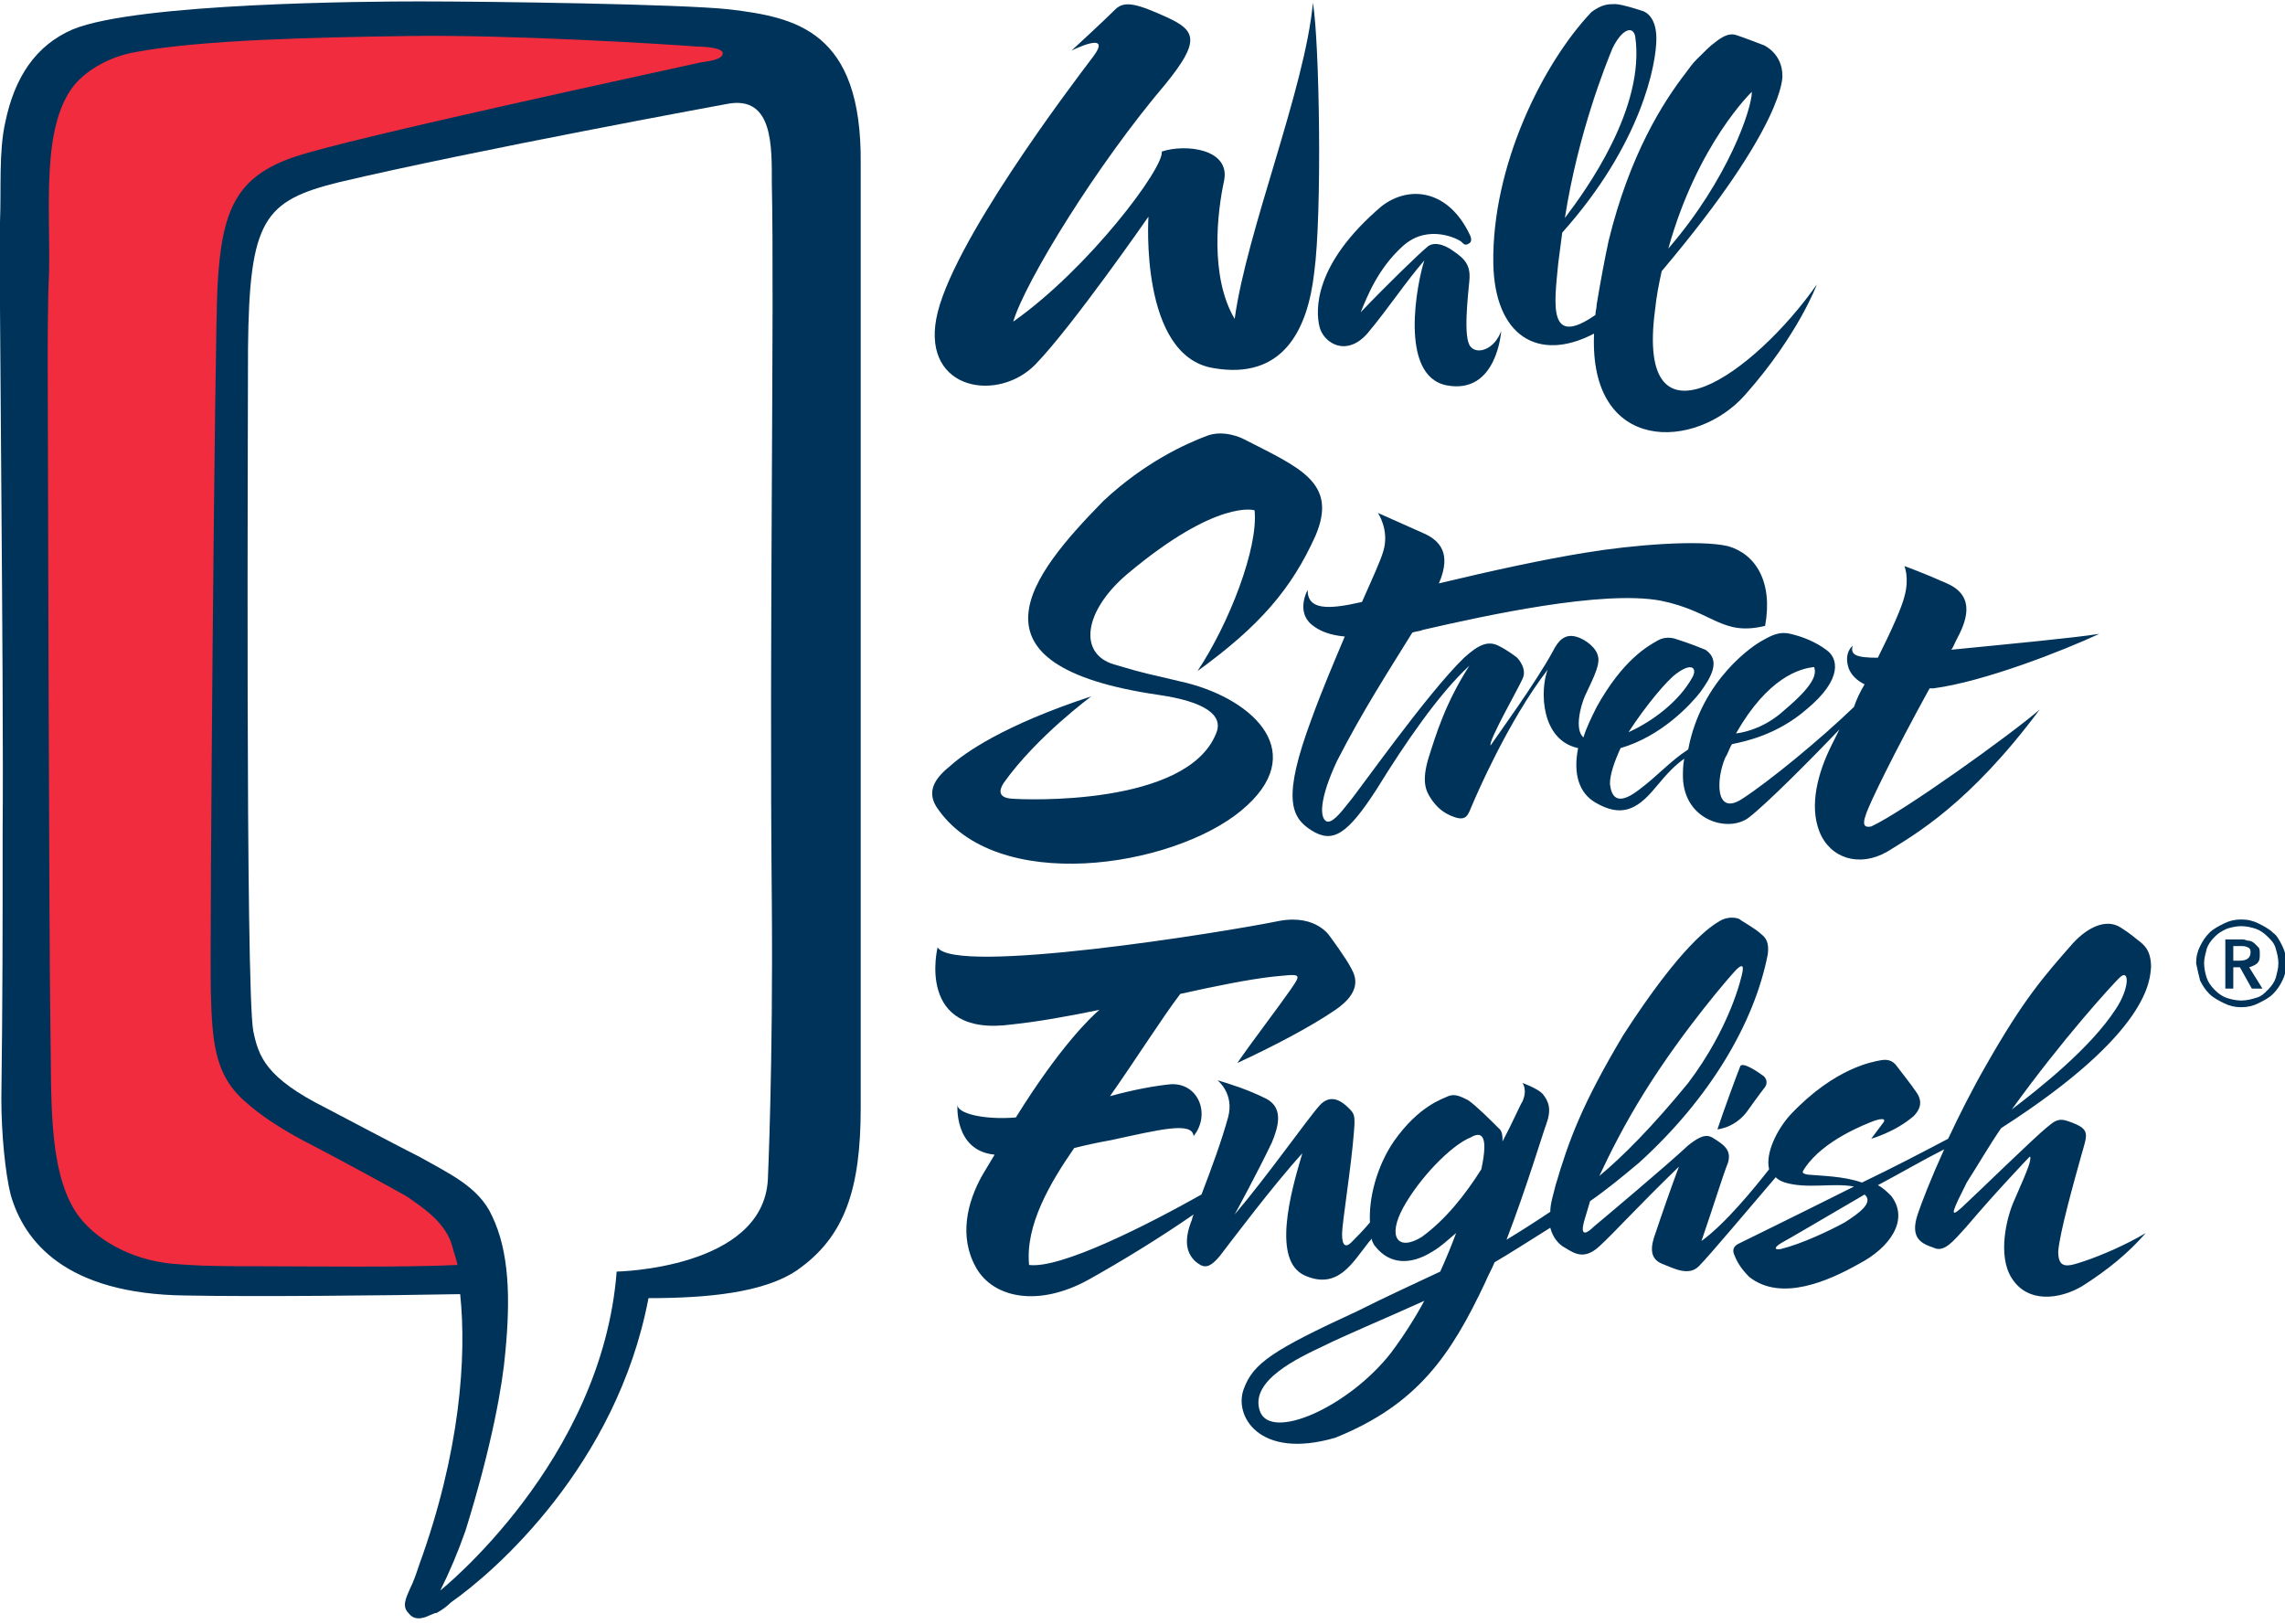 <?xml version="1.0" encoding="UTF-8"?>
<svg xmlns="http://www.w3.org/2000/svg" xmlns:xlink="http://www.w3.org/1999/xlink" width="159pt" height="113pt" viewBox="0 0 159 113" version="1.1">
<g id="surface1">
<path style=" stroke:none;fill-rule:nonzero;fill:rgb(0%,20%,34.902%);fill-opacity:1;" d="M 136.113 44.574 C 136.762 43.371 137.59 41.52 135.469 40.598 C 133.809 39.855 132.516 39.395 132.516 39.395 C 132.516 39.395 132.883 40.227 132.516 41.52 C 132.332 42.262 131.684 43.742 130.668 45.773 C 129.191 45.773 128.73 45.59 128.918 44.941 C 128.918 44.941 128.27 45.406 128.641 46.516 C 128.824 46.977 129.191 47.348 129.746 47.625 C 129.469 48.086 129.191 48.641 129.008 49.195 C 126.609 51.508 123.102 54.375 121.258 55.574 C 119.32 56.871 119.41 54.188 120.059 52.711 C 120.242 52.434 120.336 52.062 120.52 51.785 C 121.441 51.598 123.656 51.137 125.688 49.379 C 128.27 47.254 127.902 45.773 127.07 45.219 C 126.332 44.664 125.41 44.297 124.578 44.109 C 123.84 43.926 123.289 44.203 122.641 44.574 C 122.086 44.852 118.395 47.254 117.473 52.156 C 116.184 52.988 115.352 54.004 113.969 55.02 C 112.492 56.129 112.121 55.391 112.027 54.559 C 112.027 53.91 112.305 53.078 112.766 52.062 C 115.629 51.23 117.656 49.012 118.305 48.18 C 119.043 47.16 119.781 45.961 118.672 45.219 C 117.566 44.758 116.645 44.48 116.645 44.48 C 116.645 44.48 115.996 44.203 115.352 44.574 C 114.707 44.941 112.953 45.867 111.105 49.195 C 110.738 49.934 110.367 50.676 110.184 51.32 C 109.539 50.766 110 49.102 110.277 48.457 C 110.645 47.625 111.383 46.328 111.199 45.684 C 111.105 45.129 110.367 44.48 109.629 44.297 C 108.891 44.109 108.43 44.574 108.062 45.312 C 106.859 47.531 104.094 51.32 103.723 51.875 C 103.539 51.598 105.66 47.902 105.938 47.254 C 106.309 46.516 105.57 45.773 105.57 45.773 C 105.57 45.773 105.016 45.312 104.277 44.941 C 103.539 44.574 102.895 44.852 101.879 45.773 C 99.293 48.27 94.496 55.113 93.852 55.852 C 93.203 56.684 92.648 57.332 92.281 57.148 C 91.82 56.871 91.82 55.574 93.02 52.988 C 94.863 49.379 96.801 46.422 98.277 44.02 C 98.555 43.926 98.832 43.926 99.016 43.832 C 103.445 42.816 111.477 41.059 115.535 41.797 C 119.227 42.539 119.781 44.297 122.824 43.555 C 123.379 40.504 122.18 38.562 120.242 38.008 C 118.305 37.547 113.598 37.914 110.277 38.469 C 107.414 38.934 104 39.672 100.125 40.598 C 101.047 38.469 100.125 37.637 99.203 37.176 C 98.371 36.805 95.879 35.695 95.879 35.695 C 95.879 35.695 96.711 36.898 96.25 38.379 C 96.062 39.023 95.512 40.227 94.773 41.891 C 92.375 42.445 90.988 42.445 90.988 41.059 C 90.988 41.059 90.16 42.539 91.266 43.465 C 91.82 43.926 92.559 44.203 93.574 44.297 C 92.836 46.051 92.004 47.992 91.266 50.027 C 89.234 55.484 89.789 56.871 91.266 57.793 C 92.742 58.719 93.758 58.07 95.789 54.93 C 97.727 51.785 100.125 48.27 102.246 46.328 C 100.586 48.918 99.941 51.043 99.387 52.801 C 98.926 54.375 99.203 55.02 99.57 55.574 C 99.941 56.129 100.402 56.594 101.23 56.871 C 102.062 57.148 102.156 56.684 102.434 56.039 C 102.707 55.391 104.922 50.211 107.691 46.605 C 107.137 48.086 107.23 51.508 109.812 52.062 C 109.445 53.91 109.906 55.207 111.016 55.852 C 112.766 56.871 113.875 56.406 115.168 54.836 C 116.09 53.727 116.551 53.266 117.195 52.801 C 117.105 53.266 117.105 53.633 117.105 54.098 C 117.195 57.148 120.336 57.98 121.719 56.871 C 122.918 55.945 125.965 52.895 127.992 50.766 C 127.809 51.137 127.625 51.508 127.441 51.875 C 126.516 53.727 125.871 56.039 126.609 57.887 C 127.348 59.734 129.379 60.383 131.316 59.273 C 133.254 58.07 137.039 55.945 141.93 49.379 C 139.898 51.137 132.422 56.5 130.207 57.516 C 129.746 57.609 129.562 57.426 129.84 56.684 C 130.023 56.039 131.777 52.434 134.27 47.902 C 134.359 47.902 134.453 47.902 134.547 47.902 C 138.051 47.438 143.496 45.312 146.082 44.109 C 144.418 44.387 139.438 44.852 135.746 45.219 C 135.836 45.219 135.93 44.941 136.113 44.574 Z M 113.32 50.953 C 114.52 49.102 115.996 47.348 116.645 46.883 C 117.75 46.051 118.121 46.516 117.75 47.16 C 116.828 48.824 114.98 50.211 113.32 50.953 Z M 120.797 51.043 C 123.012 47.16 125.227 46.516 126.242 46.422 C 126.332 46.793 126.516 47.438 124.211 49.379 C 122.918 50.582 121.535 50.953 120.797 51.043 Z M 120.797 51.043 "/>
<path style=" stroke:none;fill-rule:nonzero;fill:rgb(0%,20%,34.902%);fill-opacity:1;" d="M 91.543 37.27 C 93.113 33.57 90.434 32.551 86.469 30.52 C 86.469 30.52 85.176 29.871 83.977 30.332 C 82.5 30.887 79.637 32.184 76.777 34.863 C 71.703 40.043 66.625 46.328 80.652 48.363 C 83.793 48.824 85.176 49.75 84.621 51.043 C 82.59 56.129 71.242 55.668 70.316 55.574 C 69.488 55.484 69.488 55.02 69.855 54.465 C 72.164 51.23 75.945 48.457 75.945 48.457 C 69.766 50.488 67.09 52.434 66.164 53.266 C 65.242 54.004 64.41 54.93 65.148 56.129 C 69.211 62.324 81.578 60.383 86.375 56.406 C 91.172 52.434 87.297 48.734 82.59 47.531 C 79.547 46.793 80.008 46.977 77.516 46.238 C 75.023 45.496 75.395 42.539 78.438 39.949 C 84.715 34.68 87.297 35.512 87.297 35.512 C 87.574 38.102 85.543 43.371 83.328 46.699 C 87.668 43.555 89.883 40.965 91.543 37.27 Z M 91.543 37.27 "/>
<path style=" stroke:none;fill-rule:nonzero;fill:rgb(0%,20%,34.902%);fill-opacity:1;" d="M 121.535 77.395 C 122.457 76.102 122.824 75.641 122.824 75.641 C 122.824 75.641 123.102 75.27 122.734 74.898 C 122.363 74.621 121.164 73.789 121.074 74.254 C 120.887 74.715 119.965 77.211 119.504 78.598 C 119.32 78.598 120.609 78.598 121.535 77.395 Z M 149.68 67.316 C 149.68 66.395 149.402 65.93 148.941 65.562 C 148.57 65.285 148.297 65.008 147.559 64.543 C 146.543 63.898 145.25 64.543 144.234 65.652 C 142.203 67.965 140.82 69.535 138.238 74.066 C 137.223 75.824 136.301 77.672 135.562 79.246 C 133.809 80.172 131.684 81.281 129.562 82.297 C 128.27 81.836 126.703 81.836 125.777 81.742 C 125.316 81.648 125.41 81.559 125.594 81.281 C 126.887 79.34 129.84 78.227 130.301 78.043 C 130.762 77.859 131.316 77.766 131.039 78.137 C 130.762 78.508 130.207 79.246 130.207 79.246 C 130.207 79.246 131.871 78.785 133.16 77.672 C 133.621 77.211 133.809 76.656 133.348 76.008 C 132.977 75.453 132.238 74.531 131.961 74.16 C 131.684 73.789 131.316 73.699 130.855 73.789 C 130.395 73.883 127.715 74.254 124.578 77.582 C 123.656 78.598 122.824 80.262 123.102 81.371 C 122.086 82.668 120.059 85.164 118.395 86.363 C 119.227 83.961 119.871 81.836 120.242 80.91 C 120.52 79.984 119.871 79.617 119.133 79.152 C 118.766 78.969 118.395 78.969 117.473 79.707 C 115.996 81.094 111.477 84.887 110.922 85.348 C 110.367 85.902 110 85.996 110.184 85.164 C 110.277 84.793 110.461 84.238 110.645 83.59 C 111.844 82.758 112.953 81.836 114.059 80.91 C 118.949 76.473 122.086 71.203 123.012 66.395 C 123.102 65.652 122.918 65.285 122.551 65.008 C 122.18 64.637 121.164 64.082 121.074 63.988 C 120.98 63.898 120.336 63.711 119.688 64.082 C 119.043 64.453 117.012 65.746 112.953 72.035 C 110.09 76.84 109.168 79.34 108.246 82.48 C 108.062 83.223 107.875 83.777 107.875 84.332 C 106.77 85.07 105.754 85.719 104.832 86.273 C 106.215 82.668 107.324 78.969 107.598 78.227 C 107.969 77.211 107.785 76.656 107.324 76.102 C 106.953 75.73 105.938 75.363 105.938 75.363 C 105.938 75.363 106.309 75.824 105.938 76.656 C 105.754 76.934 105.293 78.043 104.555 79.43 C 104.555 79.152 104.555 78.691 104.277 78.508 C 103.816 78.043 102.707 76.934 102.156 76.562 C 101.602 76.285 101.23 76.102 100.77 76.285 C 100.402 76.473 98.742 76.934 96.988 79.43 C 95.789 81.188 95.234 83.406 95.328 85.07 C 94.863 85.625 94.402 86.086 94.035 86.457 C 93.664 86.828 93.387 86.734 93.387 85.902 C 93.387 85.07 94.035 81.188 94.219 78.691 C 94.312 77.582 94.219 77.488 93.852 77.117 C 93.48 76.75 92.648 76.008 91.82 76.934 C 90.988 77.859 88.129 81.926 85.914 84.516 C 85.914 84.516 87.48 81.648 88.496 79.523 C 88.957 78.414 89.328 77.117 88.129 76.473 C 86.836 75.824 85.637 75.453 84.715 75.176 C 84.715 75.176 85.914 76.102 85.453 77.766 C 84.992 79.43 84.344 81.188 83.605 83.129 C 79.824 85.254 73.824 88.309 71.609 88.031 C 71.332 85.254 73.086 82.297 74.746 79.895 C 75.484 79.707 76.316 79.523 77.332 79.34 C 80.746 78.598 82.961 78.043 83.055 79.062 C 84.254 77.582 83.422 75.363 81.484 75.453 C 80.469 75.547 78.898 75.824 77.238 76.285 C 78.992 73.789 80.93 70.738 82.129 69.168 C 84.621 68.613 86.93 68.148 88.59 67.965 C 90.527 67.781 90.621 67.688 89.789 68.891 C 88.957 70.094 87.113 72.496 86.098 73.977 C 88.496 72.867 91.172 71.48 92.926 70.277 C 94.68 69.074 94.402 68.059 94.035 67.41 C 93.664 66.672 92.559 65.191 92.559 65.191 C 92.559 65.191 91.637 63.621 89.051 64.082 C 84.992 64.914 66.441 67.871 65.242 65.93 C 65.242 65.93 63.672 72.219 70.41 71.293 C 72.164 71.109 74.285 70.738 76.5 70.277 C 75.855 70.832 73.734 72.867 70.688 77.766 C 68.473 77.949 66.535 77.488 66.625 76.84 C 66.625 76.84 66.352 80.078 69.211 80.355 C 68.934 80.816 68.656 81.281 68.379 81.742 C 67.273 83.684 66.719 86.086 67.918 88.215 C 69.117 90.34 72.258 90.988 75.762 89.047 C 78.07 87.754 80.652 86.18 83.055 84.516 C 82.961 84.699 82.961 84.887 82.867 85.07 C 82.316 86.551 82.684 87.289 83.145 87.754 C 83.699 88.215 84.066 88.398 84.898 87.383 C 85.543 86.551 88.59 82.48 90.621 80.262 C 89.789 83.035 88.496 87.754 90.805 88.77 C 93.113 89.785 94.125 87.844 95.234 86.457 C 95.328 86.363 95.418 86.273 95.418 86.18 C 95.512 86.457 95.602 86.641 95.695 86.734 C 96.711 88.031 98.188 88.031 99.664 87.105 C 100.309 86.734 100.863 86.18 101.324 85.809 C 101.047 86.551 100.68 87.477 100.219 88.492 C 98.465 89.324 96.617 90.156 94.402 91.266 C 88.59 93.945 87.207 94.871 86.559 96.629 C 85.82 98.477 87.574 101.621 92.926 100.051 C 98.648 97.738 100.957 94.316 103.355 89.23 C 103.539 88.77 103.816 88.309 104 87.844 C 105.109 87.199 106.398 86.363 107.875 85.441 C 108.062 86.18 108.523 86.641 108.891 86.828 C 109.629 87.289 110.277 87.66 111.289 86.734 C 112.305 85.809 113.781 84.145 116.828 81.188 C 116.273 82.668 115.629 84.516 115.074 86.18 C 114.797 87.105 114.98 87.66 115.629 87.938 C 116.367 88.215 117.473 88.863 118.211 88.121 C 118.949 87.383 121.812 83.961 123.562 81.926 C 123.75 82.113 123.934 82.203 124.211 82.297 C 125.777 82.758 127.531 82.297 129.008 82.574 C 124.949 84.609 121.164 86.457 120.98 86.551 C 120.609 86.734 120.52 87.012 120.703 87.383 C 120.887 87.844 121.164 88.309 121.719 88.863 C 123.934 90.617 127.254 89.141 129.379 87.938 C 131.5 86.828 132.883 84.887 131.594 83.223 C 131.316 82.945 131.039 82.668 130.668 82.48 C 132.238 81.648 133.809 80.727 135.285 79.984 C 134.359 82.02 133.715 83.684 133.438 84.516 C 132.883 86.18 133.715 86.551 134.547 86.828 C 135.285 87.199 135.93 86.363 136.852 85.348 C 138.883 82.945 141.191 80.539 141.191 80.539 C 141.191 80.539 141.281 80.449 141.281 80.539 C 141.281 80.816 141.281 81.004 140.176 83.5 C 139.621 84.699 138.977 87.383 139.988 88.953 C 141.098 90.711 143.312 90.434 144.883 89.508 C 146.633 88.398 148.109 87.199 149.309 85.809 C 147.926 86.641 146.172 87.383 145.066 87.754 C 143.957 88.121 143.219 88.398 143.219 87.105 C 143.312 85.809 144.328 82.203 144.789 80.539 C 145.25 78.875 145.527 78.598 143.957 78.043 C 143.219 77.766 142.941 78.043 142.48 78.414 C 141.559 79.152 137.684 82.945 136.484 84.055 C 135.562 84.887 135.93 84.145 136.852 82.297 C 137.684 81.004 138.422 79.707 139.25 78.508 C 149.773 71.758 149.586 68.059 149.68 67.316 Z M 99.109 90.527 C 98.465 91.727 97.633 93.023 96.801 94.133 C 93.852 97.922 88.406 100.328 87.668 98.199 C 86.93 96.074 90.344 94.5 92.098 93.668 C 93.574 92.93 96.25 91.82 99.109 90.527 Z M 103.078 81.371 C 101.969 83.129 100.586 84.887 98.926 86.086 C 97.266 87.105 96.527 86.086 97.633 84.055 C 98.742 82.02 100.957 79.707 102.34 79.152 C 102.984 78.785 103.633 78.785 103.078 81.371 Z M 111.289 81.836 C 112.027 80.262 113.043 78.227 114.43 76.008 C 117.195 71.57 120.52 67.781 120.797 67.504 C 121.074 67.227 121.348 67.039 121.258 67.594 C 121.164 68.148 120.336 71.57 117.473 75.363 C 114.98 78.414 112.859 80.539 111.289 81.836 Z M 128.363 85.07 C 127.348 85.625 125.41 86.551 123.934 86.918 C 123.473 87.012 123.379 86.828 124.027 86.457 C 124.395 86.273 126.887 84.793 129.746 83.129 C 130.395 83.684 129.379 84.422 128.363 85.07 Z M 147.188 70.277 C 145.434 72.957 141.93 75.73 139.988 77.211 C 143.59 72.219 146.91 68.613 147.465 68.059 C 148.203 67.316 148.203 68.797 147.188 70.277 Z M 147.188 70.277 "/>
<path style=" stroke:none;fill-rule:nonzero;fill:rgb(0%,20%,34.902%);fill-opacity:1;" d="M 124.027 5.277 C 124.027 3.703 122.734 3.148 122.734 3.148 C 122.734 3.148 121.074 2.504 120.703 2.41 C 120.242 2.316 119.781 2.594 119.32 2.965 C 119.043 3.148 118.582 3.613 118.027 4.168 C 117.75 4.445 117.566 4.723 117.289 5.09 C 115.719 7.125 113.414 10.73 111.938 16.742 C 111.66 18.035 111.383 19.516 111.105 21.18 C 111.105 21.457 111.016 21.641 111.016 21.918 C 107.691 24.23 108.152 21.18 108.43 18.312 C 108.523 17.574 108.613 16.926 108.707 16.188 C 114.242 9.992 115.258 4.445 115.258 2.688 C 115.258 0.93 114.242 0.746 114.242 0.746 C 114.242 0.746 112.859 0.285 112.398 0.285 C 111.938 0.285 111.477 0.285 110.738 0.84 C 107.324 4.445 103.816 11.562 103.91 18.312 C 104 23.398 107.047 25.246 110.922 23.215 C 110.551 31.629 118.027 31.352 121.441 27.469 C 125.133 23.305 126.426 19.793 126.426 19.793 C 122.086 25.988 113.781 31.906 115.168 21.551 C 115.258 20.625 115.445 19.699 115.629 18.867 C 124.301 8.605 124.027 5.277 124.027 5.277 Z M 108.891 15.168 C 109.812 9.254 111.754 4.445 112.215 3.336 C 112.859 2.039 113.598 1.762 113.781 2.504 C 114.52 7.496 110.367 13.227 108.891 15.168 Z M 121.902 6.387 C 121.902 7.586 120.242 12.488 116.09 17.297 C 118.121 9.992 121.902 6.387 121.902 6.387 Z M 121.902 6.387 "/>
<path style=" stroke:none;fill-rule:nonzero;fill:rgb(0%,20%,34.902%);fill-opacity:1;" d="M 102.34 24.137 C 101.785 23.582 102.156 20.531 102.246 19.516 C 102.34 18.5 101.969 18.035 101.141 17.48 C 100.402 16.926 99.664 16.832 99.293 17.203 C 98.832 17.574 96.527 19.793 94.68 21.734 C 95.141 20.625 95.879 18.684 97.633 17.109 C 99.387 15.539 101.508 16.648 101.695 16.832 C 101.879 17.02 101.969 17.109 102.246 16.926 C 102.523 16.742 102.246 16.277 102.246 16.277 C 100.77 13.227 98.094 12.859 96.156 14.336 C 91.359 18.406 91.543 21.641 91.82 22.75 C 92.098 23.859 93.664 24.879 95.141 23.215 C 96.617 21.457 97.816 19.609 99.109 18.129 C 98.648 19.516 97.266 26.172 100.68 26.82 C 104.184 27.469 104.461 23.027 104.461 23.027 C 104 24.324 102.801 24.691 102.34 24.137 Z M 102.34 24.137 "/>
<path style=" stroke:none;fill-rule:nonzero;fill:rgb(0%,20%,34.902%);fill-opacity:1;" d="M 91.449 18.961 C 92.004 14.891 91.82 2.965 91.359 0.191 C 90.805 6.199 86.742 16.094 85.914 22.195 C 84.16 19.238 84.715 14.707 85.176 12.582 C 85.637 10.363 82.5 9.992 80.84 10.547 C 81.023 11.656 75.762 18.684 70.504 22.383 C 71.332 19.609 76.316 11.473 81.113 5.832 C 83.516 2.871 83.238 2.133 81.207 1.207 C 79.176 0.285 78.254 0.008 77.609 0.652 C 76.871 1.395 74.562 3.52 74.562 3.52 C 74.562 3.52 77.516 2.039 76.039 3.98 C 74.562 5.922 66.074 17.109 65.148 22.195 C 64.227 27.191 69.488 28.023 72.07 25.34 C 74.656 22.66 79.914 15.078 79.914 15.078 C 79.914 15.078 79.27 24.785 84.438 25.617 C 89.234 26.449 90.988 23.027 91.449 18.961 Z M 91.449 18.961 "/>
<path style=" stroke:none;fill-rule:nonzero;fill:rgb(0%,20%,34.902%);fill-opacity:1;" d="M 59.891 11.379 C 59.984 2.133 55.367 1.207 50.754 0.652 C 47.434 0.285 34.145 0.098 29.16 0.098 C 25.84 0.098 9.598 0.191 5.074 2.039 C 2.492 3.148 1.016 5.367 0.367 8.512 C -0.094 10.547 0.094 13.137 0 15.445 C -0.094 17.852 0.277 48.086 0.184 57.793 C 0.184 64.637 0.184 69.445 0.094 76.473 C 0.094 78.875 0.367 81.648 0.738 83.129 C 1.66 86.363 4.523 90.062 12.918 90.156 C 17.719 90.25 26.945 90.156 32.02 90.062 C 32.484 94.41 32.02 101.066 29.16 108.926 C 28.977 109.48 28.793 110.035 28.516 110.59 C 28.238 111.238 27.961 111.793 28.422 112.254 C 28.699 112.625 29.07 112.715 29.621 112.531 C 29.809 112.438 30.082 112.348 30.27 112.254 C 30.27 112.254 30.27 112.254 30.359 112.254 C 30.73 112.07 31.098 111.793 31.375 111.516 C 34.422 109.387 42.91 101.992 45.125 90.34 C 49.188 90.34 53.152 89.973 55.461 88.398 C 58.781 86.086 59.891 82.758 59.891 77.117 C 59.891 43.277 59.891 11.379 59.891 11.379 Z M 53.707 62.879 C 53.801 74.066 53.43 82.113 53.43 82.113 C 53.062 88.309 42.91 88.492 42.91 88.492 C 41.895 101.715 30.637 110.684 30.637 110.684 C 31.285 109.387 31.836 108.094 32.391 106.523 C 34.234 100.605 34.973 96.352 35.16 94.133 C 35.527 90.34 35.438 87.105 34.234 84.609 C 33.312 82.574 31.191 81.648 29.254 80.539 C 27.961 79.895 22.699 77.117 22.699 77.117 C 18.457 74.992 17.996 73.512 17.625 71.758 C 17.07 68.797 17.258 28.668 17.258 24.23 C 17.348 15.262 18.363 13.969 23.625 12.672 C 33.035 10.453 50.664 7.219 50.664 7.219 C 53.801 6.664 53.707 10.176 53.707 12.766 C 53.891 21.086 53.523 44.203 53.707 62.879 Z M 53.707 62.879 "/>
<path style=" stroke:none;fill-rule:nonzero;fill:rgb(94.51%,17.255%,24.314%);fill-opacity:1;" d="M 17.902 88.121 C 15.688 88.121 13.934 88.121 11.902 87.938 C 9.137 87.66 6.551 86.273 5.262 84.332 C 3.32 81.281 3.598 76.285 3.508 71.48 C 3.414 66.855 3.32 26.172 3.32 25.523 C 3.32 23.676 3.32 20.902 3.414 18.961 C 3.508 14.43 2.859 8.789 5.168 5.922 C 6.09 4.812 7.75 3.891 9.504 3.613 C 13.934 2.781 21.871 2.594 28.605 2.504 C 35.621 2.41 46.141 3.059 48.539 3.242 C 49.094 3.242 50.293 3.336 50.293 3.703 C 50.293 4.168 49.277 4.258 48.723 4.352 C 46.695 4.812 24.27 9.621 20.488 10.918 C 16.426 12.305 15.41 14.613 15.133 19.977 C 14.949 23.215 14.582 65.93 14.672 69.074 C 14.766 72.59 14.949 74.898 17.164 76.75 C 18.086 77.582 19.473 78.508 21.039 79.34 C 23.715 80.727 26.578 82.297 28.238 83.223 C 28.332 83.312 28.422 83.312 28.516 83.406 C 28.883 83.684 29.621 84.145 30.27 84.793 C 30.82 85.348 31.285 85.996 31.469 86.734 C 31.559 87.105 31.746 87.566 31.836 88.031 C 28.145 88.215 21.223 88.121 17.902 88.121 Z M 17.902 88.121 "/>
<path style=" stroke:none;fill-rule:nonzero;fill:rgb(0%,20%,34.902%);fill-opacity:1;" d="M 153.094 68.242 C 153.277 68.613 153.465 68.891 153.738 69.168 C 154.016 69.445 154.387 69.629 154.754 69.816 C 155.125 70 155.492 70.094 155.953 70.094 C 156.418 70.094 156.785 70 157.156 69.816 C 157.523 69.629 157.895 69.445 158.168 69.168 C 158.445 68.891 158.633 68.613 158.816 68.242 C 159 67.871 159.094 67.504 159.094 67.039 C 159.094 66.578 159 66.207 158.816 65.84 C 158.633 65.469 158.445 65.098 158.168 64.914 C 157.895 64.637 157.523 64.453 157.156 64.266 C 156.785 64.082 156.418 63.988 155.953 63.988 C 155.492 63.988 155.125 64.082 154.754 64.266 C 154.387 64.453 154.016 64.637 153.738 64.914 C 153.465 65.191 153.277 65.469 153.094 65.84 C 152.91 66.207 152.816 66.578 152.816 67.039 C 152.91 67.504 153 67.871 153.094 68.242 Z M 153.555 66.023 C 153.648 65.746 153.832 65.469 154.109 65.191 C 154.387 64.914 154.57 64.82 154.941 64.637 C 155.215 64.543 155.586 64.453 155.953 64.453 C 156.324 64.453 156.691 64.543 156.969 64.637 C 157.246 64.73 157.523 64.914 157.801 65.191 C 158.078 65.469 158.262 65.652 158.355 66.023 C 158.445 66.301 158.539 66.672 158.539 67.039 C 158.539 67.41 158.445 67.688 158.355 68.059 C 158.262 68.336 158.078 68.613 157.801 68.891 C 157.523 69.168 157.34 69.352 156.969 69.445 C 156.691 69.535 156.324 69.629 155.953 69.629 C 155.586 69.629 155.215 69.535 154.941 69.445 C 154.664 69.352 154.387 69.168 154.109 68.891 C 153.832 68.613 153.648 68.336 153.555 68.059 C 153.465 67.781 153.371 67.41 153.371 67.039 C 153.371 66.672 153.465 66.395 153.555 66.023 Z M 154.754 68.797 L 155.402 68.797 L 155.402 67.316 L 155.863 67.316 L 156.691 68.797 L 157.43 68.797 L 156.508 67.316 C 156.785 67.227 156.969 67.133 157.062 67.039 C 157.246 66.855 157.246 66.672 157.246 66.395 C 157.246 66.207 157.246 66.023 157.156 65.93 C 157.062 65.84 156.969 65.746 156.879 65.652 C 156.785 65.562 156.602 65.469 156.508 65.469 C 156.324 65.469 156.23 65.375 156.047 65.375 L 154.848 65.375 L 154.848 68.797 Z M 155.402 66.855 L 155.402 65.84 L 155.953 65.84 C 156.141 65.84 156.23 65.84 156.418 65.93 C 156.602 66.023 156.602 66.117 156.602 66.301 C 156.602 66.484 156.508 66.672 156.324 66.762 C 156.141 66.855 155.953 66.855 155.77 66.855 Z M 155.402 66.855 "/>
</g>
</svg>
